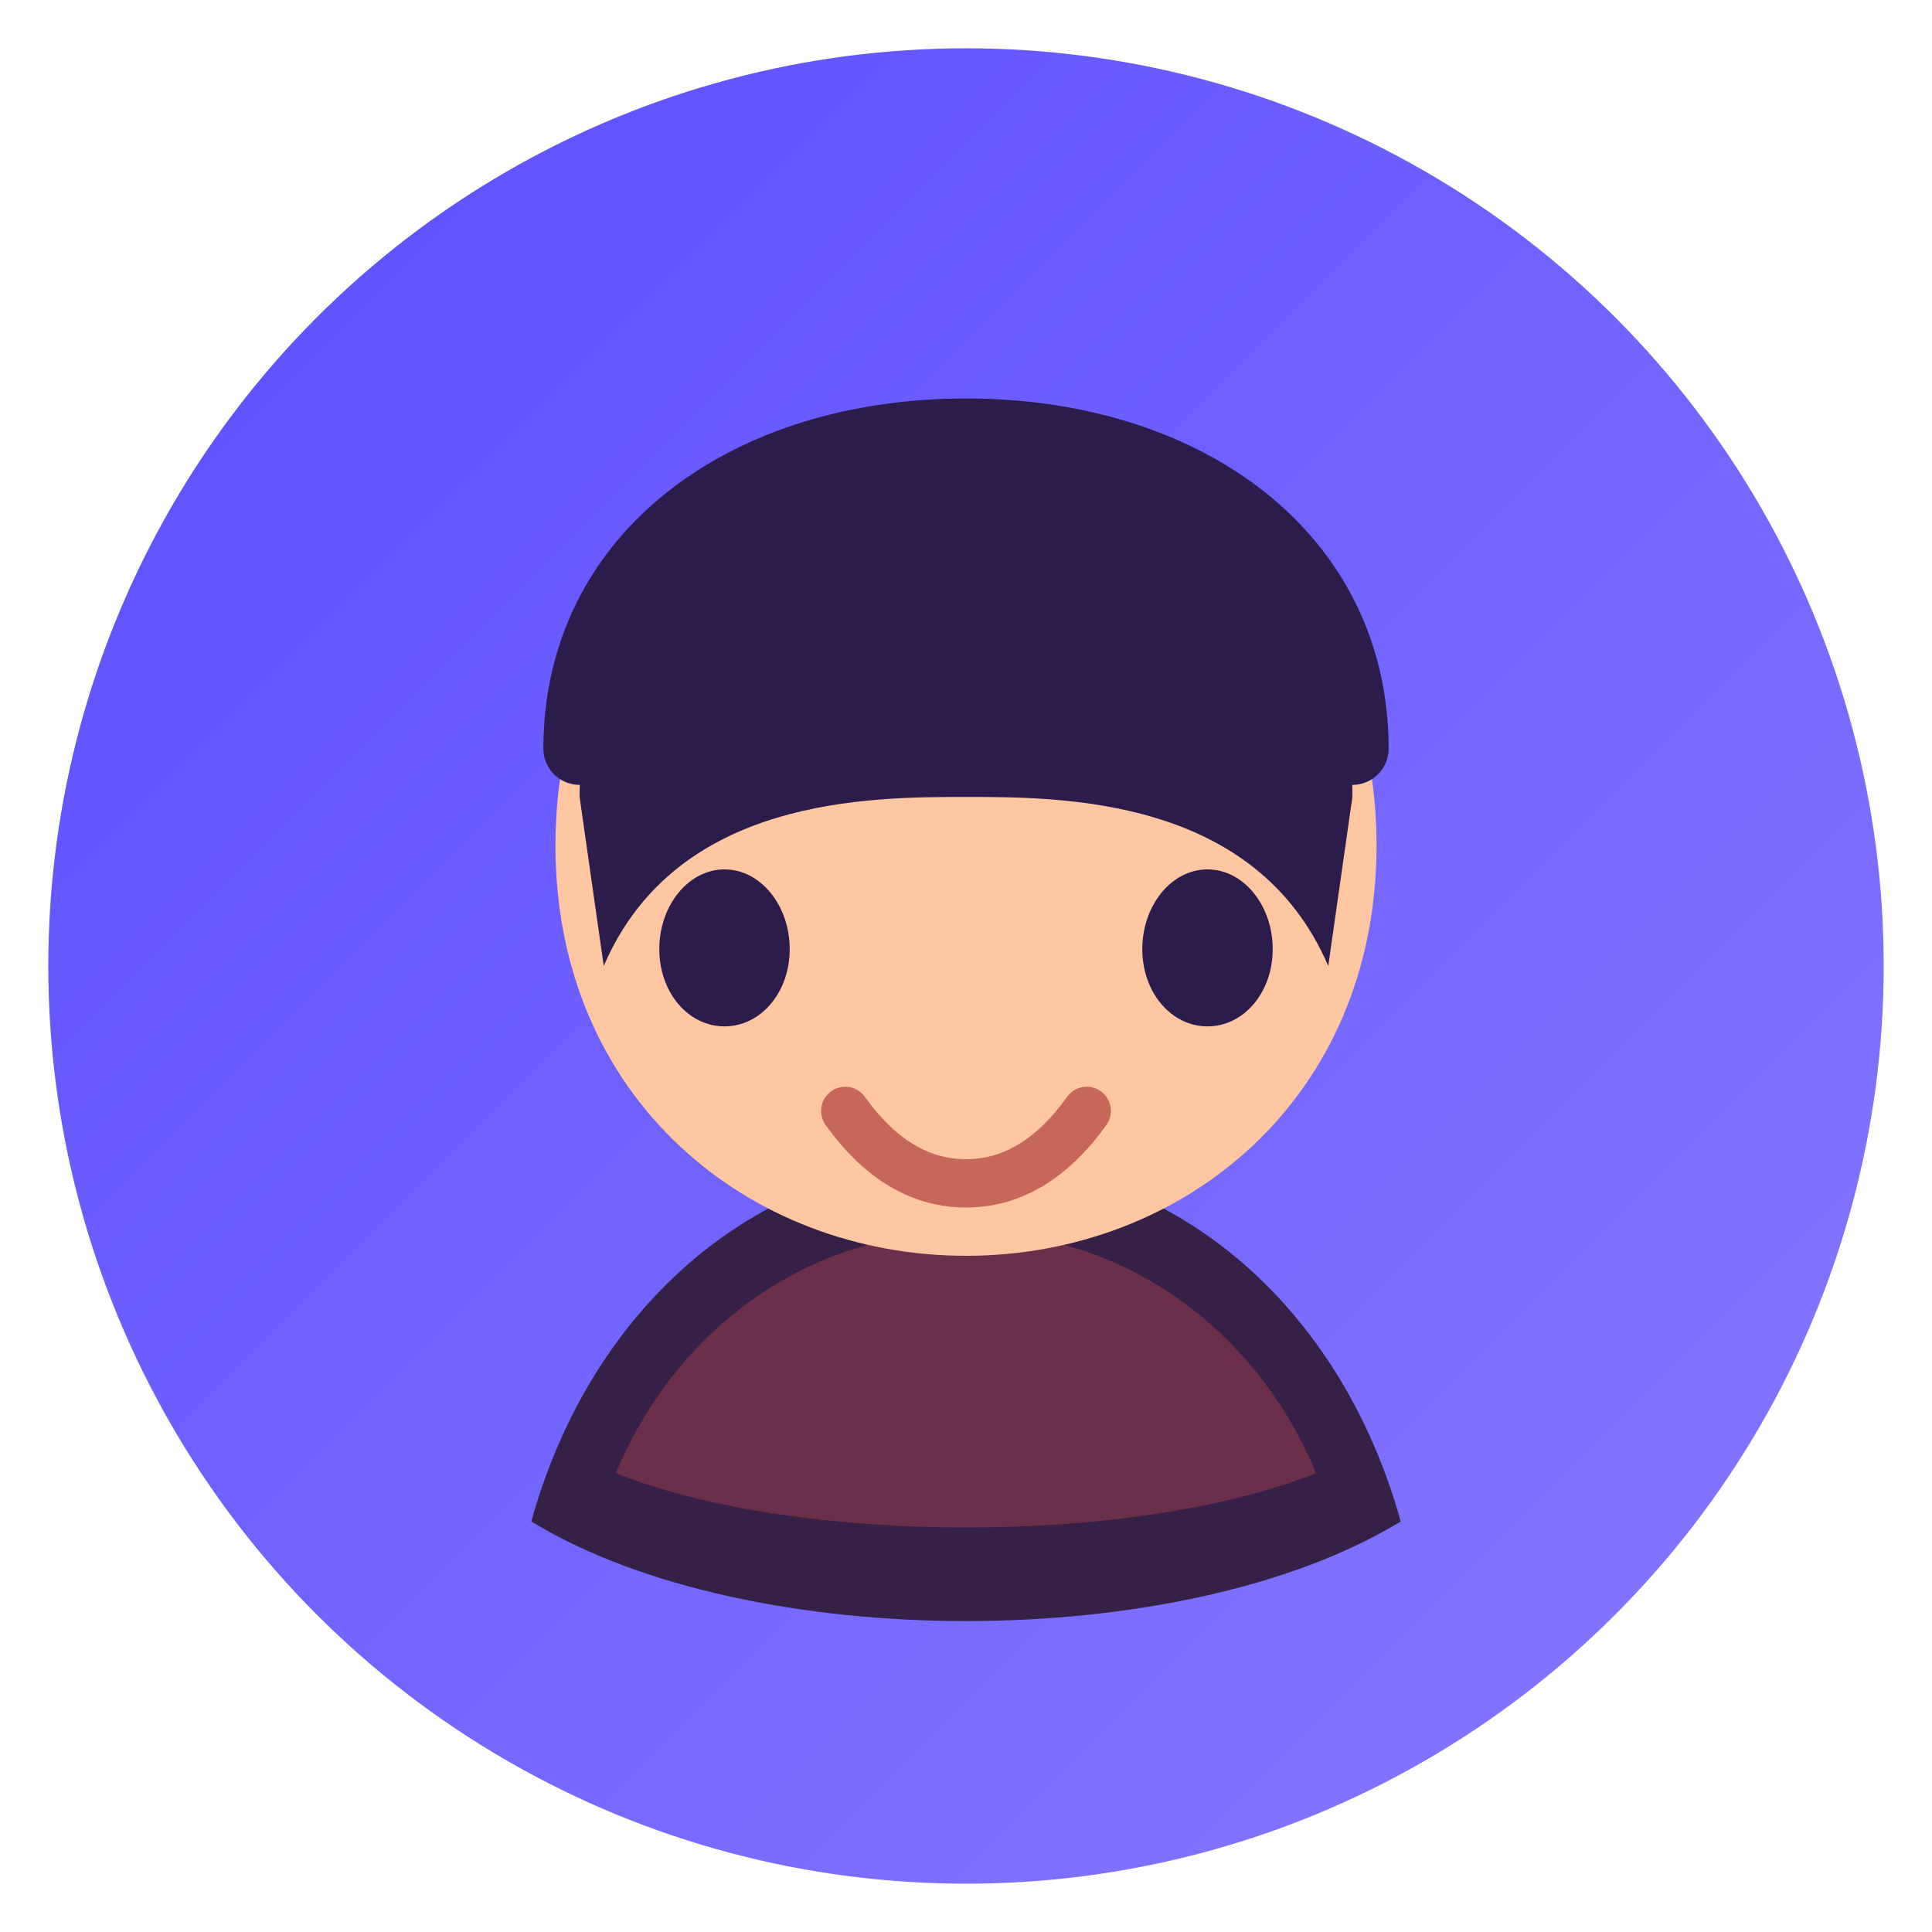 <svg width="80" height="80" viewBox="0 0 80 80" fill="none" xmlns="http://www.w3.org/2000/svg">
  <defs>
    <linearGradient id="bg1" x1="0" y1="0" x2="80" y2="80" gradientUnits="userSpaceOnUse">
      <stop offset="0%" stop-color="#594CFF"/>
      <stop offset="100%" stop-color="#8A7BFF"/>
    </linearGradient>
  </defs>
  <circle cx="40" cy="40" r="38" fill="url(#bg1)"/>
  <path d="M22 63C24.5 54 31.5 48 40 48C48.5 48 55.5 54 58 63C49 68.5 31 68.5 22 63Z" fill="#352046"/>
  <path d="M25.5 61C28 55 33.5 51 40 51C46.5 51 52 55 54.5 61C47 64 33 64 25.5 61Z" fill="#6B2F4B"/>
  <path d="M23 35C23 24.5 31 18 40 18C49 18 57 24.5 57 35C57 45.5 49 52 40 52C31 52 23 45.5 23 35Z" fill="#FFC6A2"/>
  <path d="M24 33C24 25 29 19 40 19C51 19 56 25 56 33L55 40C52 33 44 33 40 33C36 33 28 33 25 40L24 33Z" fill="#2B1C4C"/>
  <path d="M24 31C24 23 31 18 40 18C49 18 56 23 56 31" stroke="#2B1C4C" stroke-width="3" stroke-linecap="round"/>
  <path d="M30 36C31.5 36 32.7 37.5 32.7 39.3C32.7 41.1 31.5 42.5 30 42.5C28.5 42.5 27.3 41.1 27.3 39.3C27.3 37.5 28.5 36 30 36Z" fill="#2B1C4C"/>
  <path d="M50 36C51.5 36 52.7 37.5 52.7 39.3C52.7 41.1 51.5 42.5 50 42.5C48.5 42.5 47.3 41.1 47.3 39.3C47.3 37.5 48.5 36 50 36Z" fill="#2B1C4C"/>
  <path d="M35 46C36.5 48.1 38.2 49 40 49C41.8 49 43.5 48.1 45 46" stroke="#C66759" stroke-width="2" stroke-linecap="round"/>
</svg>
